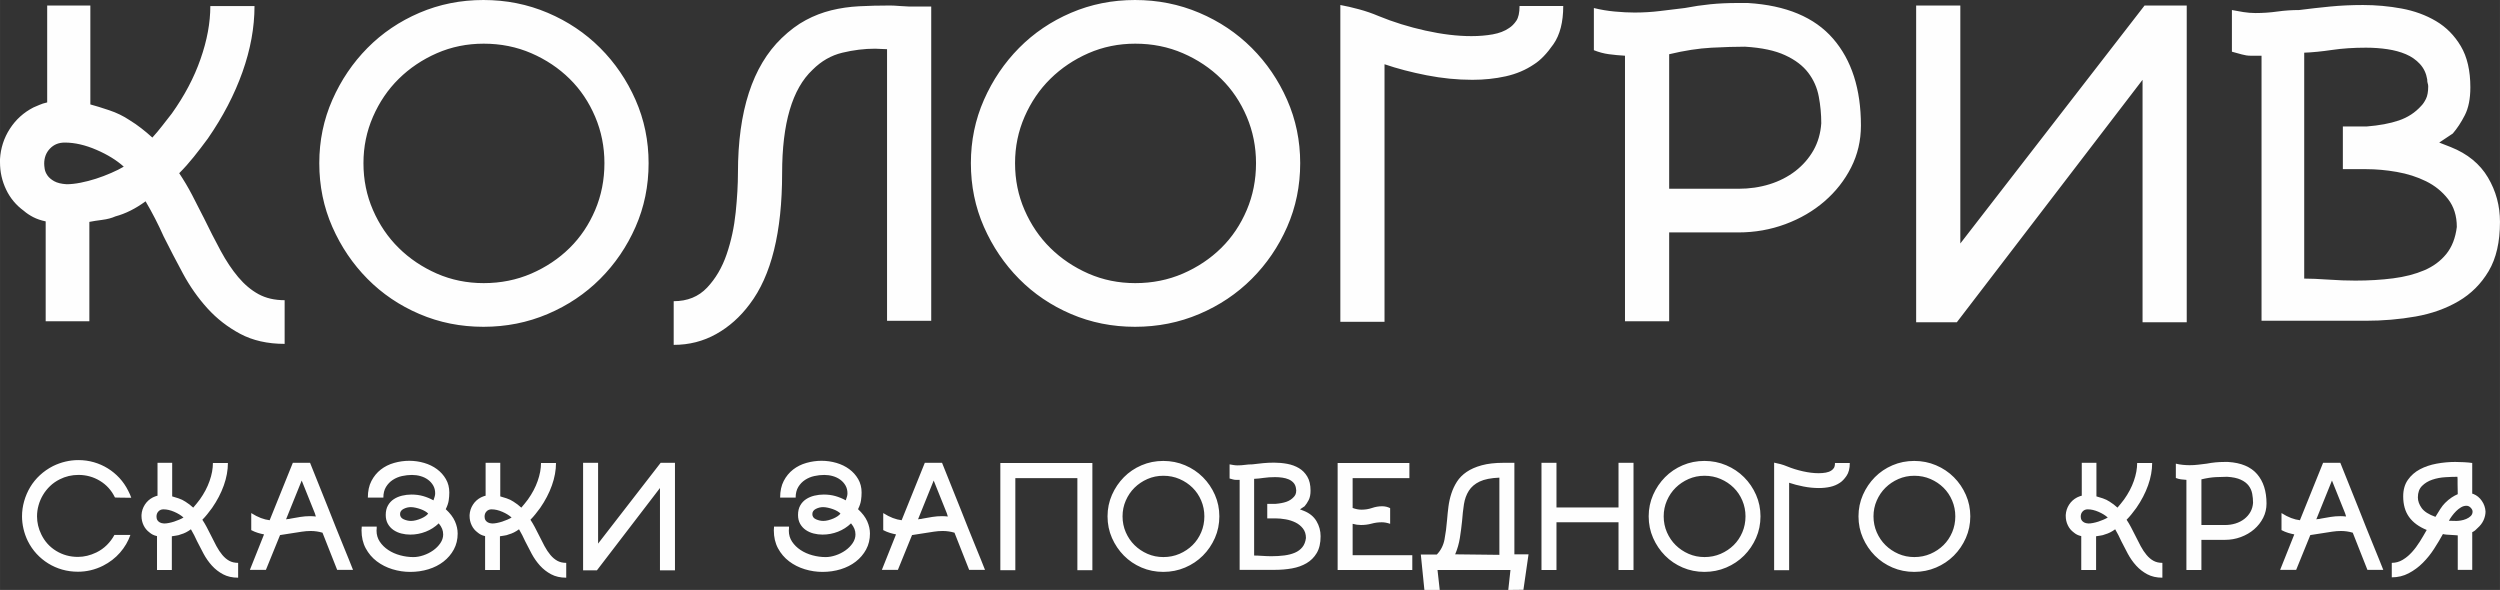 <?xml version="1.0" encoding="UTF-8"?> <svg xmlns="http://www.w3.org/2000/svg" xmlns:xlink="http://www.w3.org/1999/xlink" xmlns:xodm="http://www.corel.com/coreldraw/odm/2003" xml:space="preserve" width="42.164mm" height="9.95mm" version="1.1" style="shape-rendering:geometricPrecision; text-rendering:geometricPrecision; image-rendering:optimizeQuality; fill-rule:evenodd; clip-rule:evenodd" viewBox="0 0 4111.21 970.19"><rect x="0" y="0" width="4111.21" height="970.19" fill="#333333" stroke="none"/> <defs> <style type="text/css"> .fil0 {fill:#FEFEFE;fill-rule:nonzero} </style> </defs> <g id="Слой_x0020_1">  <g id="_2309145088832"> <path class="fil0" d="M334.34 356.63c9.91,20.37 19.4,38.94 28.48,55.72 9.08,16.79 18.71,31.24 28.9,43.34 10.18,12.11 21.32,21.47 33.43,28.07 12.1,6.6 26.41,9.91 42.92,9.91l0 71.82c-28.06,0 -52.42,-5.5 -73.06,-16.51 -20.64,-11.01 -38.66,-25.05 -54.08,-42.1 -15.41,-17.06 -28.75,-36.05 -40.04,-56.96 -11.28,-20.91 -21.88,-41.28 -31.79,-61.1 -4.4,-9.91 -9.08,-19.68 -14.03,-29.3 -4.95,-9.63 -10.18,-19.13 -15.69,-28.48 -8.25,6.05 -16.51,11.14 -24.77,15.27 -8.25,4.12 -16.51,7.29 -24.77,9.5 -6.05,2.75 -13.34,4.67 -21.87,5.77 -8.53,1.1 -15.55,2.2 -21.05,3.31l0 163.46 -71.82 0 0 -164.29c-7.85,-1.65 -14.59,-3.99 -20.51,-7.01 -5.78,-3.03 -11.01,-6.47 -15.41,-10.33 -12.8,-9.35 -22.57,-21.05 -29.17,-35.08 -6.74,-14.03 -10.04,-29.04 -10.04,-44.99l0 -4.95c1.1,-18.17 6.46,-34.82 16.23,-49.95 9.77,-15.13 22.7,-26.82 38.8,-35.08 2.76,-1.1 6.06,-2.48 9.63,-4.12 3.58,-1.66 7.99,-3.03 12.94,-4.13l0 -159.33 70.99 0 0 162.64c8.26,2.2 18.44,5.36 30.82,9.5 12.38,4.12 23.39,9.49 33.3,16.1 7.16,4.4 13.76,8.94 19.68,13.62 6.06,4.67 12.11,9.76 18.16,15.27 5.51,-6.06 10.87,-12.38 15.96,-18.98 5.24,-6.61 10.6,-13.48 16.1,-20.64 20.78,-29.17 36.6,-59.03 47.19,-89.58 10.74,-30.54 16.1,-59.58 16.1,-87.09l72.65 0c0,35.23 -6.6,71.41 -19.81,108.56 -13.21,37.15 -32.2,73.61 -56.96,109.38 -7.7,10.46 -15.41,20.51 -23.12,30.14 -7.7,9.62 -15.68,18.57 -23.94,26.82 7.7,11.56 14.72,23.39 21.05,35.5 6.33,12.11 12.52,24.21 18.57,36.32zm-224.68 -53.66c6.6,0 14.17,-0.83 22.7,-2.48 8.4,-1.65 16.93,-3.85 25.46,-6.6 8.52,-2.76 16.92,-5.92 25.04,-9.5 8.25,-3.58 15.13,-7.02 20.63,-10.32 -11.55,-10.46 -26.41,-19.68 -44.85,-27.66 -18.44,-7.98 -35.77,-11.96 -52.28,-11.96 -9.91,0 -17.89,3.3 -24.22,9.91 -6.33,6.6 -9.49,14.86 -9.49,24.77 0,2.19 0.27,5.09 0.82,8.67 0.56,3.57 2.07,7.15 4.54,10.73 2.48,3.58 6.19,6.75 11.14,9.5 4.95,2.75 11.69,4.4 20.51,4.95zm685.33 234.45c-37.42,0 -72.5,-7.01 -105.26,-21.05 -32.74,-14.03 -61.22,-33.3 -85.44,-57.78 -24.22,-24.49 -43.48,-52.97 -57.79,-85.44 -14.3,-32.48 -21.46,-67.42 -21.46,-104.85 0,-36.88 7.16,-71.55 21.46,-104.02 14.31,-32.47 33.57,-60.95 57.79,-85.44 24.22,-24.49 52.7,-43.76 85.44,-57.79 32.75,-14.03 67.83,-21.05 105.26,-21.05 37.42,0 72.65,7.02 105.67,21.05 33.02,14.03 61.78,33.3 86.27,57.79 24.49,24.49 43.9,52.97 58.2,85.44 14.31,32.47 21.47,67.14 21.47,104.02 0,37.42 -7.16,72.37 -21.47,104.85 -14.3,32.47 -33.71,60.95 -58.2,85.44 -24.49,24.48 -53.25,43.75 -86.27,57.78 -33.02,14.04 -68.24,21.05 -105.67,21.05zm0.41 -465.6c-27.52,0 -53.1,5.23 -77.05,15.69 -23.8,10.45 -44.72,24.49 -62.6,42.1 -17.89,17.61 -31.92,38.39 -42.39,62.32 -10.45,23.95 -15.68,49.4 -15.68,76.37 0,27.52 5.23,53.25 15.68,77.18 10.46,23.95 24.49,44.72 42.39,62.33 17.88,17.61 38.8,31.64 62.6,42.1 23.95,10.45 49.53,15.68 77.05,15.68 28.07,0 54.08,-5.23 78.3,-15.68 24.07,-10.46 45.13,-24.49 63.02,-42.1 17.88,-17.62 31.78,-38.39 41.97,-62.33 10.18,-23.94 15.27,-49.67 15.27,-77.18 0,-26.97 -5.09,-52.42 -15.27,-76.37 -10.19,-23.94 -24.08,-44.72 -41.97,-62.32 -17.89,-17.61 -38.94,-31.65 -63.02,-42.1 -24.22,-10.46 -50.22,-15.69 -78.3,-15.69zm735.98 -61.09l0 516.78 -72.65 0 0 -446.62c-3.31,0 -6.61,-0.14 -9.91,-0.41 -3.31,-0.27 -6.46,-0.41 -9.77,-0.41 -17.61,0 -35.5,2.2 -53.8,6.6 -18.43,4.41 -34.67,13.76 -48.98,28.07 -33.43,31.37 -50.09,88.06 -50.09,170.06 0,96.86 -17.75,168.69 -53.38,215.47 -15.54,20.91 -33.98,37.29 -55.17,49.12 -21.19,11.84 -44.44,17.75 -69.76,17.75l0 -71.82c22.57,0 40.86,-7.43 54.9,-22.29 14.03,-14.86 24.77,-33.15 32.2,-54.9 7.43,-21.74 12.38,-44.72 14.86,-68.94 2.48,-24.21 3.71,-45.95 3.71,-65.21 0,-101.27 23.94,-175.02 71.82,-221.25 13.2,-12.66 26.41,-22.56 39.9,-29.72 13.35,-7.16 27.38,-12.52 41.83,-16.1 14.59,-3.58 29.72,-5.78 45.68,-6.61 15.82,-0.82 32.88,-1.24 50.91,-1.24 3.85,0 9.35,0.28 16.23,0.83 7.02,0.56 11.83,0.83 14.72,0.83l36.74 0zm335.16 526.69c-37.42,0 -72.5,-7.01 -105.26,-21.05 -32.74,-14.03 -61.22,-33.3 -85.44,-57.78 -24.22,-24.49 -43.48,-52.97 -57.79,-85.44 -14.3,-32.48 -21.46,-67.42 -21.46,-104.85 0,-36.88 7.16,-71.55 21.46,-104.02 14.31,-32.47 33.57,-60.95 57.79,-85.44 24.22,-24.49 52.7,-43.76 85.44,-57.79 32.75,-14.03 67.83,-21.05 105.26,-21.05 37.42,0 72.65,7.02 105.67,21.05 33.02,14.03 61.78,33.3 86.27,57.79 24.49,24.49 43.9,52.97 58.2,85.44 14.31,32.47 21.47,67.14 21.47,104.02 0,37.42 -7.16,72.37 -21.47,104.85 -14.3,32.47 -33.71,60.95 -58.2,85.44 -24.49,24.48 -53.25,43.75 -86.27,57.78 -33.02,14.04 -68.24,21.05 -105.67,21.05zm0.41 -465.6c-27.52,0 -53.1,5.23 -77.05,15.69 -23.8,10.45 -44.72,24.49 -62.6,42.1 -17.89,17.61 -31.92,38.39 -42.39,62.32 -10.45,23.95 -15.68,49.4 -15.68,76.37 0,27.52 5.23,53.25 15.68,77.18 10.46,23.95 24.49,44.72 42.39,62.33 17.88,17.61 38.8,31.64 62.6,42.1 23.95,10.45 49.53,15.68 77.05,15.68 28.07,0 54.08,-5.23 78.3,-15.68 24.07,-10.46 45.13,-24.49 63.02,-42.1 17.88,-17.62 31.78,-38.39 41.97,-62.33 10.18,-23.94 15.27,-49.67 15.27,-77.18 0,-26.97 -5.09,-52.42 -15.27,-76.37 -10.19,-23.94 -24.08,-44.72 -41.97,-62.32 -17.89,-17.61 -38.94,-31.65 -63.02,-42.1 -24.22,-10.46 -50.22,-15.69 -78.3,-15.69zm703.78 -61.92c0,26.41 -5.36,47.33 -16.1,62.74 -10.73,15.41 -21.32,26.41 -31.78,33.02 -13.76,9.36 -29.31,15.96 -46.65,19.82 -17.34,3.85 -35.64,5.77 -54.9,5.77 -24.77,0 -49.81,-2.48 -75.13,-7.43 -25.31,-4.95 -48.43,-11.01 -69.35,-18.17l0 423.51 -72.65 0 0 -520.92c9.22,1.65 19.4,3.99 30.55,7.01 11.28,3.03 22.02,6.75 32.33,11.14 24.08,9.91 49.81,17.89 77.05,23.95 27.24,6.06 52.43,9.08 75.54,9.08 12.67,0 24.36,-0.97 35.09,-2.89 10.73,-1.93 19.68,-5.37 26.82,-10.33 4.41,-2.75 8.4,-6.74 11.97,-11.96 3.58,-5.23 5.36,-13.35 5.36,-24.36l71.82 0zm303.8 -4.95c62.74,3.85 109.39,23.39 139.94,58.61 30.54,35.23 45.82,82.83 45.82,142.82 0,24.77 -5.37,47.74 -16.1,68.94 -10.74,21.19 -25.32,39.76 -43.76,55.72 -18.44,15.95 -39.9,28.48 -64.39,37.56 -24.49,9.08 -50.21,13.62 -77.18,13.62l-113.92 0 0 146.12 -72.65 0 0 -436.71c-9.36,-0.55 -18.17,-1.37 -26.41,-2.48 -8.26,-1.1 -16.52,-3.31 -24.77,-6.6l0 -69.35c11.01,2.75 22.43,4.68 34.25,5.77 11.84,1.1 22.71,1.66 32.62,1.66 14.3,0 28.2,-0.83 41.68,-2.48 13.48,-1.66 27.11,-3.31 40.86,-4.95 14.31,-2.75 28.34,-4.82 42.1,-6.19 13.77,-1.37 28.63,-2.07 44.58,-2.07l17.34 0zm120.54 197.72c0,-14.86 -1.37,-29.45 -4.13,-44.03 -2.75,-14.58 -8.52,-27.52 -17.34,-39.07 -8.8,-11.56 -21.46,-21.19 -37.97,-28.76 -16.52,-7.7 -38.52,-12.38 -66.05,-14.03 -15.41,0 -33.71,0.56 -54.9,1.65 -21.19,1.1 -44.44,4.68 -69.75,10.74l0 221.25 113.92 0c18.16,0 35.22,-2.48 51.18,-7.43 15.96,-4.95 30.13,-12.25 42.51,-21.74 12.38,-9.62 22.29,-21.05 29.72,-34.12 7.43,-13.21 11.7,-28.07 12.8,-44.44zm601 -193.6l0 520.92 -72.65 0 0 -398.74 -305.45 398.74 -66.87 0 0 -520.92 72.65 0 0 391.32 302.98 -391.32 69.35 0zm434.24 232.81c27.52,11 47.88,27.65 61.09,49.94 13.21,22.29 19.81,46.65 19.81,73.06 0,33.02 -6.19,59.98 -18.57,80.9 -12.38,20.91 -28.89,37.43 -49.53,49.53 -20.64,12.11 -44.17,20.51 -70.58,25.19 -26.41,4.67 -53.93,7.01 -82.56,7.01l-170.89 0 0 -435.88 -18.16 0c-4.41,0 -9.09,-0.68 -14.04,-2.07 -4.95,-1.37 -10.45,-2.89 -16.51,-4.53l0 -68.53c5.5,1.1 11.69,2.2 18.57,3.31 6.88,1.1 13.62,1.65 20.22,1.65 12.11,0 24.08,-0.82 35.91,-2.48 11.84,-1.65 23.81,-2.48 35.91,-2.48 17.06,-2.19 34.13,-4.12 51.19,-5.77 17.06,-1.66 34.95,-2.48 53.66,-2.48 21.46,0 42.66,1.92 63.56,5.77 20.91,3.86 39.77,10.74 56.55,20.64 16.79,9.91 30.41,23.66 40.86,41.27 10.46,17.62 15.69,40.18 15.69,67.7 0,18.71 -3.03,33.99 -9.09,45.82 -6.05,11.84 -12.66,21.88 -19.81,30.14l-22.29 14.86 18.99 7.43zm9.91 131.26c0,-18.17 -4.82,-33.43 -14.45,-45.82 -9.63,-12.38 -21.73,-22.15 -36.32,-29.31 -14.59,-7.16 -30.55,-12.25 -47.88,-15.27 -17.34,-3.03 -33.98,-4.54 -49.94,-4.54l-38.81 0 0 -70.17 38.81 0c20.91,-1.65 38.66,-4.95 53.25,-9.91 14.59,-4.95 26.82,-12.93 36.73,-23.94 2.76,-2.75 5.37,-6.6 7.85,-11.55 2.48,-4.95 3.71,-11.84 3.71,-20.64 0,-1.65 -0.27,-3.31 -0.83,-4.95 -0.55,-1.65 -0.83,-3.85 -0.83,-6.6 -1.65,-9.91 -5.64,-18.3 -11.96,-25.19 -6.33,-6.87 -14.04,-12.25 -23.12,-16.1 -9.08,-3.85 -19.26,-6.6 -30.55,-8.26 -11.28,-1.65 -22.97,-2.48 -35.08,-2.48 -20.36,0 -38.93,1.24 -55.72,3.71 -16.78,2.48 -32.06,4 -45.82,4.54l0 371.49c4.95,0 10.87,0.14 17.75,0.42 6.88,0.27 14.18,0.68 21.88,1.24 7.7,0.55 15.42,0.96 23.12,1.24 7.7,0.27 14.86,0.41 21.46,0.41 22.02,0 42.66,-1.24 61.92,-3.71 19.27,-2.48 36.32,-6.88 51.18,-13.21 14.86,-6.33 26.97,-15.27 36.33,-26.82 9.35,-11.56 15.13,-26.42 17.34,-44.58z"></path> <g> <path class="fil0" d="M214.45 879.66c-3.73,10.66 -9.44,20.37 -17.1,29.15 -7.65,8.79 -17,15.97 -28.02,21.58 -13.09,6.54 -26.81,9.81 -41.21,9.81 -8.97,0 -17.56,-1.16 -25.79,-3.5 -8.22,-2.33 -15.88,-5.69 -22.98,-10.09 -7.1,-4.39 -13.49,-9.66 -19.2,-15.83 -5.69,-6.16 -10.51,-13.17 -14.43,-21.02 -3.18,-6.54 -5.56,-13.26 -7.15,-20.18 -1.59,-6.91 -2.39,-13.73 -2.39,-20.46 0,-8.4 1.17,-16.72 3.51,-24.94 2.33,-8.23 5.65,-15.93 9.95,-23.13 4.3,-7.2 9.62,-13.73 15.98,-19.62 6.35,-5.89 13.54,-10.88 21.58,-15 13.46,-6.54 27.38,-9.81 41.76,-9.81 8.79,0 17.24,1.17 25.37,3.5 8.12,2.34 15.74,5.7 22.85,10.09 7.1,4.39 13.49,9.67 19.2,15.83 5.69,6.17 10.51,13.17 14.43,21.02 2.06,3.93 3.73,7.75 5.05,11.5 -6.73,0 -11.87,-0.05 -15.42,-0.15 -3.56,-0.09 -6.17,-0.14 -7.85,-0.14 -1.69,0 -2.71,-0.05 -3.09,-0.14 -0.37,-0.1 -0.56,-0.15 -0.56,-0.15 -5.61,-11.58 -13.78,-20.64 -24.52,-27.18 -10.75,-6.54 -22.56,-9.81 -35.46,-9.81 -11.02,0 -21.3,2.43 -30.83,7.28 -5.98,2.99 -11.25,6.68 -15.83,11.08 -4.57,4.39 -8.45,9.24 -11.63,14.57 -3.18,5.33 -5.61,10.98 -7.28,16.97 -1.69,5.98 -2.53,12.05 -2.53,18.21 0,10.28 2.34,20.18 7.01,29.71 5.61,11.58 13.78,20.65 24.52,27.18 10.75,6.54 22.66,9.82 35.74,9.82 10.09,0 20.18,-2.44 30.28,-7.29 6.53,-3.18 12.32,-7.28 17.38,-12.33 5.04,-5.04 9.16,-10.55 12.33,-16.54l26.35 0zm131.74 -0.56c3.35,6.91 6.58,13.22 9.66,18.92 3.08,5.7 6.36,10.61 9.81,14.71 3.46,4.11 7.24,7.29 11.36,9.54 4.1,2.24 8.96,3.36 14.57,3.36l0 24.39c-9.53,0 -17.79,-1.87 -24.81,-5.61 -7,-3.74 -13.12,-8.5 -18.36,-14.29 -5.23,-5.79 -9.76,-12.25 -13.59,-19.34 -3.83,-7.1 -7.42,-14.01 -10.78,-20.74 -1.5,-3.36 -3.09,-6.68 -4.77,-9.96 -1.69,-3.27 -3.46,-6.49 -5.32,-9.66 -2.81,2.06 -5.61,3.78 -8.41,5.19 -2.8,1.39 -5.61,2.47 -8.4,3.22 -2.06,0.94 -4.53,1.59 -7.43,1.96 -2.9,0.38 -5.27,0.75 -7.15,1.12l0 55.5 -24.39 0 0 -55.77c-2.66,-0.57 -4.95,-1.36 -6.96,-2.39 -1.96,-1.02 -3.73,-2.19 -5.23,-3.5 -4.35,-3.18 -7.66,-7.15 -9.91,-11.92 -2.29,-4.77 -3.41,-9.86 -3.41,-15.27l0 -1.69c0.38,-6.16 2.2,-11.82 5.52,-16.96 3.32,-5.14 7.7,-9.11 13.17,-11.92 0.94,-0.37 2.06,-0.84 3.27,-1.4 1.22,-0.56 2.71,-1.02 4.4,-1.39l0 -54.1 24.1 0 0 55.22c2.8,0.74 6.26,1.82 10.46,3.22 4.2,1.4 7.94,3.23 11.3,5.47 2.43,1.49 4.67,3.03 6.68,4.62 2.06,1.59 4.11,3.32 6.17,5.19 1.86,-2.06 3.69,-4.2 5.42,-6.45 1.77,-2.24 3.59,-4.58 5.46,-7.01 7.06,-9.91 12.42,-20.04 16.02,-30.41 3.65,-10.36 5.47,-20.22 5.47,-29.56l24.67 0c0,11.95 -2.24,24.24 -6.73,36.86 -4.49,12.61 -10.93,24.99 -19.34,37.13 -2.61,3.56 -5.23,6.96 -7.85,10.24 -2.61,3.27 -5.32,6.3 -8.12,9.11 2.61,3.92 4.99,7.94 7.15,12.05 2.15,4.11 4.25,8.22 6.31,12.33zm-76.29 -18.22c2.24,0 4.81,-0.27 7.7,-0.84 2.86,-0.56 5.75,-1.31 8.65,-2.24 2.9,-0.94 5.74,-2.01 8.5,-3.22 2.8,-1.22 5.14,-2.39 7,-3.51 -3.92,-3.55 -8.97,-6.68 -15.23,-9.39 -6.26,-2.71 -12.14,-4.07 -17.75,-4.07 -3.36,0 -6.07,1.12 -8.22,3.36 -2.15,2.24 -3.23,5.05 -3.23,8.41 0,0.74 0.1,1.73 0.28,2.94 0.19,1.21 0.7,2.43 1.54,3.64 0.84,1.22 2.1,2.29 3.78,3.23 1.68,0.94 3.97,1.49 6.96,1.68zm239.97 -99.78c10.83,27.28 21.02,52.69 30.55,76.24 3.92,10.09 7.95,20.22 12.05,30.41 4.11,10.18 7.99,19.75 11.63,28.72 3.65,8.97 6.91,17 9.81,24.1 2.9,7.1 5.09,12.62 6.59,16.54l-26.07 0c-3.92,-10.09 -7.89,-20.13 -11.91,-30.13 -4.02,-9.99 -8.08,-20.32 -12.2,-30.97 -6.35,-1.87 -12.8,-2.81 -19.34,-2.81 -4.87,0 -9.67,0.37 -14.44,1.12 -4.76,0.75 -9.57,1.49 -14.43,2.24l-21.59 3.36 -23.25 57.18 -26.36 0 23.26 -58.3c-3.17,-0.56 -6.58,-1.4 -10.23,-2.53 -3.65,-1.12 -7.24,-2.61 -10.79,-4.49l0 -28.02c5.61,3.55 10.89,6.26 15.83,8.12 4.95,1.87 9.77,3.09 14.44,3.65l38.11 -94.45 28.32 0zm-32.52 91.89c0.38,0 0.6,-0.05 0.7,-0.15 0.1,-0.09 0.33,-0.14 0.7,-0.14 4.86,-0.94 9.91,-1.82 15.13,-2.61 5.24,-0.85 10.56,-1.27 15.98,-1.27 1.49,0 3.08,0.05 4.76,0.15 1.69,0.09 3.28,0.23 4.77,0.42l-1.68 -5.37 -21.59 -53.77 -25.78 63.87c1.12,-0.38 2.28,-0.57 3.5,-0.57 1.21,0 2.38,-0.19 3.5,-0.56zm255.62 -15.65c7.11,6.53 12.15,13.17 15.14,19.9 2.98,6.73 4.49,13.45 4.49,20.17 0,9.72 -2.11,18.46 -6.31,26.21 -4.2,7.75 -9.86,14.39 -16.96,19.9 -7.1,5.51 -15.37,9.72 -24.81,12.62 -9.44,2.9 -19.39,4.34 -29.86,4.34 -9.9,0 -19.67,-1.44 -29.29,-4.39 -9.62,-2.94 -18.21,-7.29 -25.78,-13.04 -7.57,-5.74 -13.64,-12.89 -18.22,-21.39 -4.57,-8.5 -6.86,-18.36 -6.86,-29.57 0,-0.94 0.05,-1.73 0.14,-2.38 0.1,-0.65 0.15,-1.45 0.15,-2.38l0 -1.4 24.66 0 0 2.8c-0.19,0.94 -0.27,2.24 -0.27,3.93 0,6.73 1.77,12.75 5.32,18.08 3.55,5.32 8.17,9.9 13.96,13.73 5.79,3.83 12.29,6.73 19.58,8.69 7.23,1.97 14.53,2.94 21.81,2.94 5.19,0 10.7,-0.98 16.49,-2.94 5.75,-1.91 11.08,-4.62 15.93,-8.03 4.86,-3.45 8.79,-7.42 11.87,-11.95 3.08,-4.58 4.62,-9.34 4.62,-14.34 0,-3.18 -0.56,-6.21 -1.68,-9.11 -1.12,-2.9 -2.99,-5.94 -5.61,-9.11 -6.17,5.98 -13.32,10.55 -21.44,13.73 -8.13,3.18 -16.59,4.77 -25.37,4.77 -5.04,0 -9.95,-0.6 -14.71,-1.82 -4.77,-1.22 -9.06,-3.13 -12.89,-5.74 -3.83,-2.62 -6.91,-5.99 -9.25,-10.09 -2.33,-4.11 -3.5,-8.97 -3.5,-14.58 0,-6.16 1.21,-11.4 3.65,-15.7 2.43,-4.3 5.65,-7.75 9.66,-10.36 4.02,-2.62 8.55,-4.53 13.59,-5.75 5.05,-1.21 10.19,-1.81 15.42,-1.81 6.92,0 13.32,0.84 19.21,2.52 5.88,1.69 11.53,4.02 16.96,7.01 0.74,-2.24 1.39,-4.25 1.96,-6.03 0.56,-1.77 0.84,-3.6 0.84,-5.47 0,-4.86 -1.07,-9.16 -3.22,-12.89 -2.15,-3.73 -5,-6.91 -8.55,-9.53 -3.55,-2.62 -7.62,-4.58 -12.2,-5.89 -4.57,-1.31 -9.29,-1.96 -14.15,-1.96 -5.42,0 -10.89,0.6 -16.4,1.82 -5.51,1.21 -10.56,3.32 -15.13,6.3 -4.58,2.99 -8.32,6.87 -11.21,11.63 -2.9,4.77 -4.35,10.61 -4.35,17.52l-25.5 0c0,-10.65 1.96,-19.76 5.88,-27.33 3.93,-7.57 9.07,-13.83 15.42,-18.78 6.36,-4.95 13.64,-8.59 21.86,-10.93 8.23,-2.33 16.54,-3.5 24.95,-3.5 8.4,0 16.59,1.17 24.52,3.5 7.95,2.34 14.95,5.74 21.02,10.23 6.07,4.49 10.98,9.96 14.71,16.4 3.73,6.45 5.61,13.78 5.61,22.01 0,4.29 -0.32,8.64 -0.98,13.03 -0.65,4.4 -2.28,9.2 -4.9,14.44zm-28.86 7.28c-1.12,-1.31 -2.81,-2.61 -5.05,-3.92 -2.24,-1.32 -4.67,-2.44 -7.28,-3.36 -2.62,-0.94 -5.37,-1.74 -8.27,-2.39 -2.9,-0.65 -5.56,-0.98 -7.99,-0.98 -4.11,0 -8.08,0.98 -11.92,2.94 -3.83,1.96 -5.74,4.81 -5.74,8.54 0,3.93 2.01,6.78 6.03,8.55 4.02,1.77 7.99,2.66 11.91,2.66 2.62,0 5.37,-0.37 8.27,-1.12 2.9,-0.74 5.66,-1.68 8.27,-2.8 2.62,-1.12 4.95,-2.39 7.01,-3.78 2.06,-1.4 3.65,-2.86 4.77,-4.35zm181.63 34.48c3.35,6.91 6.58,13.22 9.66,18.92 3.08,5.7 6.36,10.61 9.81,14.71 3.46,4.11 7.24,7.29 11.36,9.54 4.1,2.24 8.96,3.36 14.57,3.36l0 24.39c-9.53,0 -17.79,-1.87 -24.81,-5.61 -7,-3.74 -13.12,-8.5 -18.36,-14.29 -5.23,-5.79 -9.76,-12.25 -13.59,-19.34 -3.83,-7.1 -7.42,-14.01 -10.78,-20.74 -1.5,-3.36 -3.09,-6.68 -4.77,-9.96 -1.69,-3.27 -3.46,-6.49 -5.32,-9.66 -2.81,2.06 -5.61,3.78 -8.41,5.19 -2.8,1.39 -5.61,2.47 -8.4,3.22 -2.06,0.94 -4.53,1.59 -7.43,1.96 -2.9,0.38 -5.27,0.75 -7.15,1.12l0 55.5 -24.39 0 0 -55.77c-2.66,-0.57 -4.95,-1.36 -6.96,-2.39 -1.96,-1.02 -3.73,-2.19 -5.23,-3.5 -4.35,-3.18 -7.66,-7.15 -9.91,-11.92 -2.29,-4.77 -3.41,-9.86 -3.41,-15.27l0 -1.69c0.38,-6.16 2.2,-11.82 5.52,-16.96 3.32,-5.14 7.7,-9.11 13.17,-11.92 0.94,-0.37 2.06,-0.84 3.27,-1.4 1.22,-0.56 2.71,-1.02 4.4,-1.39l0 -54.1 24.1 0 0 55.22c2.8,0.74 6.26,1.82 10.46,3.22 4.2,1.4 7.94,3.23 11.3,5.47 2.43,1.49 4.67,3.03 6.68,4.62 2.06,1.59 4.11,3.32 6.17,5.19 1.86,-2.06 3.69,-4.2 5.42,-6.45 1.77,-2.24 3.59,-4.58 5.46,-7.01 7.06,-9.91 12.42,-20.04 16.02,-30.41 3.65,-10.36 5.47,-20.22 5.47,-29.56l24.67 0c0,11.95 -2.24,24.24 -6.73,36.86 -4.49,12.61 -10.93,24.99 -19.34,37.13 -2.61,3.56 -5.23,6.96 -7.85,10.24 -2.61,3.27 -5.32,6.3 -8.12,9.11 2.61,3.92 4.99,7.94 7.15,12.05 2.15,4.11 4.25,8.22 6.31,12.33zm-76.29 -18.22c2.24,0 4.81,-0.27 7.7,-0.84 2.86,-0.56 5.75,-1.31 8.65,-2.24 2.9,-0.94 5.74,-2.01 8.5,-3.22 2.8,-1.22 5.14,-2.39 7,-3.51 -3.92,-3.55 -8.97,-6.68 -15.23,-9.39 -6.26,-2.71 -12.14,-4.07 -17.75,-4.07 -3.36,0 -6.07,1.12 -8.22,3.36 -2.15,2.24 -3.23,5.05 -3.23,8.41 0,0.74 0.1,1.73 0.28,2.94 0.19,1.21 0.7,2.43 1.54,3.64 0.84,1.22 2.1,2.29 3.78,3.23 1.68,0.94 3.97,1.49 6.96,1.68zm300.51 -99.78l0 176.85 -24.67 0 0 -135.38 -103.71 135.38 -22.7 0 0 -176.85 24.66 0 0 132.85 102.87 -132.85 23.55 0zm301.03 76.24c7.11,6.53 12.15,13.17 15.14,19.9 2.98,6.73 4.49,13.45 4.49,20.17 0,9.72 -2.11,18.46 -6.31,26.21 -4.2,7.75 -9.86,14.39 -16.96,19.9 -7.1,5.51 -15.37,9.72 -24.81,12.62 -9.44,2.9 -19.39,4.34 -29.86,4.34 -9.9,0 -19.67,-1.44 -29.29,-4.39 -9.62,-2.94 -18.21,-7.29 -25.78,-13.04 -7.57,-5.74 -13.64,-12.89 -18.22,-21.39 -4.57,-8.5 -6.86,-18.36 -6.86,-29.57 0,-0.94 0.05,-1.73 0.14,-2.38 0.1,-0.65 0.15,-1.45 0.15,-2.38l0 -1.4 24.66 0 0 2.8c-0.19,0.94 -0.27,2.24 -0.27,3.93 0,6.73 1.77,12.75 5.32,18.08 3.55,5.32 8.17,9.9 13.96,13.73 5.79,3.83 12.29,6.73 19.58,8.69 7.23,1.97 14.53,2.94 21.81,2.94 5.19,0 10.7,-0.98 16.49,-2.94 5.75,-1.91 11.08,-4.62 15.93,-8.03 4.86,-3.45 8.79,-7.42 11.87,-11.95 3.08,-4.58 4.62,-9.34 4.62,-14.34 0,-3.18 -0.56,-6.21 -1.68,-9.11 -1.12,-2.9 -2.99,-5.94 -5.61,-9.11 -6.17,5.98 -13.32,10.55 -21.44,13.73 -8.13,3.18 -16.59,4.77 -25.37,4.77 -5.04,0 -9.95,-0.6 -14.71,-1.82 -4.77,-1.22 -9.06,-3.13 -12.89,-5.74 -3.83,-2.62 -6.91,-5.99 -9.25,-10.09 -2.33,-4.11 -3.5,-8.97 -3.5,-14.58 0,-6.16 1.21,-11.4 3.65,-15.7 2.43,-4.3 5.65,-7.75 9.66,-10.36 4.02,-2.62 8.55,-4.53 13.59,-5.75 5.05,-1.21 10.19,-1.81 15.42,-1.81 6.92,0 13.32,0.84 19.21,2.52 5.88,1.69 11.53,4.02 16.96,7.01 0.74,-2.24 1.39,-4.25 1.96,-6.03 0.56,-1.77 0.84,-3.6 0.84,-5.47 0,-4.86 -1.07,-9.16 -3.22,-12.89 -2.15,-3.73 -5,-6.91 -8.55,-9.53 -3.55,-2.62 -7.62,-4.58 -12.2,-5.89 -4.57,-1.31 -9.29,-1.96 -14.15,-1.96 -5.42,0 -10.89,0.6 -16.4,1.82 -5.51,1.21 -10.56,3.32 -15.13,6.3 -4.58,2.99 -8.32,6.87 -11.21,11.63 -2.9,4.77 -4.35,10.61 -4.35,17.52l-25.5 0c0,-10.65 1.96,-19.76 5.88,-27.33 3.93,-7.57 9.07,-13.83 15.42,-18.78 6.36,-4.95 13.64,-8.59 21.86,-10.93 8.23,-2.33 16.54,-3.5 24.95,-3.5 8.4,0 16.59,1.17 24.52,3.5 7.95,2.34 14.95,5.74 21.02,10.23 6.07,4.49 10.98,9.96 14.71,16.4 3.73,6.45 5.61,13.78 5.61,22.01 0,4.29 -0.32,8.64 -0.98,13.03 -0.65,4.4 -2.28,9.2 -4.9,14.44zm-28.86 7.28c-1.12,-1.31 -2.81,-2.61 -5.05,-3.92 -2.24,-1.32 -4.67,-2.44 -7.28,-3.36 -2.62,-0.94 -5.37,-1.74 -8.27,-2.39 -2.9,-0.65 -5.56,-0.98 -7.99,-0.98 -4.11,0 -8.08,0.98 -11.92,2.94 -3.83,1.96 -5.74,4.81 -5.74,8.54 0,3.93 2.01,6.78 6.03,8.55 4.02,1.77 7.99,2.66 11.91,2.66 2.62,0 5.37,-0.37 8.27,-1.12 2.9,-0.74 5.66,-1.68 8.27,-2.8 2.62,-1.12 4.95,-2.39 7.01,-3.78 2.06,-1.4 3.65,-2.86 4.77,-4.35zm167.05 -83.52c10.83,27.28 21.02,52.69 30.55,76.24 3.92,10.09 7.95,20.22 12.05,30.41 4.11,10.18 7.99,19.75 11.63,28.72 3.65,8.97 6.91,17 9.81,24.1 2.9,7.1 5.09,12.62 6.59,16.54l-26.07 0c-3.92,-10.09 -7.89,-20.13 -11.91,-30.13 -4.02,-9.99 -8.08,-20.32 -12.2,-30.97 -6.35,-1.87 -12.8,-2.81 -19.34,-2.81 -4.87,0 -9.67,0.37 -14.44,1.12 -4.76,0.75 -9.57,1.49 -14.43,2.24l-21.59 3.36 -23.25 57.18 -26.36 0 23.26 -58.3c-3.17,-0.56 -6.58,-1.4 -10.23,-2.53 -3.65,-1.12 -7.24,-2.61 -10.79,-4.49l0 -28.02c5.61,3.55 10.89,6.26 15.83,8.12 4.95,1.87 9.77,3.09 14.44,3.65l38.11 -94.45 28.32 0zm-32.52 91.89c0.38,0 0.6,-0.05 0.7,-0.15 0.1,-0.09 0.33,-0.14 0.7,-0.14 4.86,-0.94 9.91,-1.82 15.13,-2.61 5.24,-0.85 10.56,-1.27 15.98,-1.27 1.49,0 3.08,0.05 4.76,0.15 1.69,0.09 3.28,0.23 4.77,0.42l-1.68 -5.37 -21.59 -53.77 -25.78 63.87c1.12,-0.38 2.28,-0.57 3.5,-0.57 1.21,0 2.38,-0.19 3.5,-0.56zm279.73 -91.61l0 176.3 -24.67 0 0 -151.36 -102.03 0 0 151.36 -24.66 0 0 -176.3 151.36 0zm116.6 179.1c-12.7,0 -24.62,-2.38 -35.74,-7.15 -11.12,-4.76 -20.79,-11.3 -29.01,-19.62 -8.22,-8.32 -14.76,-17.99 -19.62,-29.01 -4.86,-11.03 -7.29,-22.89 -7.29,-35.6 0,-12.52 2.44,-24.29 7.29,-35.32 4.86,-11.03 11.4,-20.69 19.62,-29.01 8.22,-8.32 17.89,-14.86 29.01,-19.62 11.12,-4.77 23.03,-7.15 35.74,-7.15 12.7,0 24.67,2.38 35.88,7.15 11.21,4.76 20.97,11.3 29.29,19.62 8.32,8.32 14.9,17.98 19.75,29.01 4.87,11.03 7.29,22.8 7.29,35.32 0,12.7 -2.43,24.57 -7.29,35.6 -4.86,11.02 -11.44,20.69 -19.75,29.01 -8.32,8.32 -18.08,14.86 -29.29,19.62 -11.21,4.77 -23.18,7.15 -35.88,7.15zm0.15 -158.08c-9.35,0 -18.04,1.78 -26.16,5.33 -8.08,3.55 -15.18,8.31 -21.26,14.29 -6.07,5.98 -10.84,13.03 -14.39,21.16 -3.55,8.13 -5.32,16.77 -5.32,25.93 0,9.34 1.77,18.08 5.32,26.21 3.55,8.12 8.32,15.18 14.39,21.16 6.07,5.98 13.17,10.75 21.26,14.29 8.12,3.55 16.81,5.32 26.16,5.32 9.53,0 18.36,-1.77 26.58,-5.32 8.17,-3.55 15.32,-8.32 21.39,-14.29 6.07,-5.98 10.79,-13.04 14.25,-21.16 3.46,-8.13 5.19,-16.87 5.19,-26.21 0,-9.16 -1.73,-17.79 -5.19,-25.93 -3.45,-8.13 -8.17,-15.18 -14.25,-21.16 -6.07,-5.99 -13.22,-10.75 -21.39,-14.29 -8.22,-3.55 -17.05,-5.33 -26.58,-5.33zm231.1 57.74c9.34,3.73 16.25,9.39 20.74,16.96 4.49,7.57 6.73,15.83 6.73,24.81 0,11.21 -2.11,20.37 -6.31,27.47 -4.2,7.11 -9.81,12.71 -16.82,16.82 -7,4.11 -15,6.96 -23.97,8.55 -8.96,1.59 -18.31,2.38 -28.02,2.38l-58.02 0 0 -147.99 -6.16 0c-1.49,0 -3.08,-0.23 -4.77,-0.69 -1.68,-0.47 -3.55,-0.98 -5.61,-1.55l0 -23.26c1.87,0.38 3.98,0.75 6.31,1.12 2.34,0.38 4.62,0.57 6.86,0.57 4.11,0 8.18,-0.28 12.2,-0.84 4.02,-0.57 8.08,-0.85 12.19,-0.85 5.79,-0.74 11.59,-1.39 17.39,-1.96 5.79,-0.56 11.87,-0.84 18.21,-0.84 7.28,0 14.48,0.65 21.59,1.96 7.1,1.31 13.49,3.65 19.2,7.01 5.69,3.36 10.32,8.03 13.87,14.01 3.55,5.98 5.32,13.64 5.32,22.98 0,6.36 -1.03,11.54 -3.08,15.56 -2.06,4.02 -4.3,7.43 -6.73,10.23l-7.58 5.04 6.45 2.53zm3.36 44.57c0,-6.17 -1.64,-11.35 -4.9,-15.56 -3.28,-4.2 -7.38,-7.52 -12.33,-9.95 -4.95,-2.43 -10.37,-4.16 -16.26,-5.19 -5.88,-1.02 -11.53,-1.54 -16.96,-1.54l-13.17 0 0 -23.82 13.17 0c7.11,-0.57 13.13,-1.69 18.08,-3.36 4.95,-1.69 9.12,-4.4 12.48,-8.13 0.93,-0.94 1.81,-2.24 2.66,-3.92 0.84,-1.69 1.26,-4.03 1.26,-7.01 0,-0.57 -0.1,-1.12 -0.28,-1.69 -0.19,-0.56 -0.27,-1.31 -0.27,-2.24 -0.57,-3.36 -1.92,-6.21 -4.07,-8.54 -2.15,-2.34 -4.77,-4.16 -7.85,-5.47 -3.08,-1.31 -6.54,-2.24 -10.37,-2.8 -3.83,-0.57 -7.8,-0.85 -11.91,-0.85 -6.92,0 -13.22,0.43 -18.93,1.27 -5.69,0.84 -10.88,1.36 -15.55,1.54l0 126.13c1.68,0 3.69,0.04 6.03,0.14 2.33,0.1 4.81,0.23 7.43,0.42 2.61,0.19 5.23,0.33 7.84,0.42 2.62,0.1 5.05,0.15 7.29,0.15 7.47,0 14.48,-0.43 21.02,-1.27 6.54,-0.84 12.33,-2.33 17.38,-4.49 5.05,-2.15 9.16,-5.19 12.33,-9.11 3.18,-3.92 5.14,-8.97 5.89,-15.13zm174.9 52.69l-122.77 0 0 -176.02 118 0 0 24.94 -93.34 0 0 49.04c5.05,1.87 9.91,2.81 14.58,2.81 6.17,0 11.96,-0.94 17.38,-2.81 5.42,-1.86 10.94,-2.8 16.54,-2.8 4.68,0 9.07,1.02 13.18,3.08l0 25.79c-4.87,-1.69 -9.44,-2.53 -13.74,-2.53 -5.79,0 -11.4,0.75 -16.82,2.24 -5.42,1.49 -11.21,2.24 -17.38,2.24 -4.49,0 -9.06,-0.65 -13.74,-1.96l0 51.57 98.11 0 0 24.39zm157.84 32.79l3.6 -32.79 -119.96 0 3.65 32.79 -25.22 0 -5.89 -58.3 26.35 0c6.54,-6.73 10.75,-15 12.62,-24.81 1.86,-9.81 3.27,-20.51 4.2,-32.09 0.56,-7.11 1.31,-14.34 2.24,-21.72 0.94,-7.38 2.52,-14.53 4.76,-21.44 2.24,-6.91 5.28,-13.46 9.2,-19.62 3.93,-6.17 9.25,-11.54 15.93,-16.12 6.73,-4.58 15,-8.23 24.9,-10.93 9.86,-2.71 21.91,-4.07 36.06,-4.07l17.61 0 0 150.51 23.26 0 -8.4 58.31 -24.9 0.27zm-14.62 -57.73l0 -126.97c-13.87,0.56 -24.72,2.71 -32.52,6.45 -7.8,3.73 -13.73,8.82 -17.75,15.18 -4.02,6.35 -6.73,13.78 -8.03,22.19 -1.31,8.45 -2.34,17.7 -3.09,27.79 -0.93,9.02 -2.1,18.17 -3.59,27.56 -1.5,9.34 -4.07,18.36 -7.76,26.95l72.74 0.85zm220.58 -151.36l0 176.3 -24.67 0 0 -78.48 -102.03 0 0 78.48 -24.66 0 0 -176.3 24.66 0 0 73.43 102.03 0 0 -73.43 24.67 0zm116.6 179.38c-12.7,0 -24.62,-2.38 -35.74,-7.15 -11.12,-4.76 -20.79,-11.3 -29.01,-19.62 -8.22,-8.32 -14.76,-17.99 -19.62,-29.01 -4.86,-11.03 -7.29,-22.89 -7.29,-35.6 0,-12.52 2.44,-24.29 7.29,-35.32 4.86,-11.03 11.4,-20.69 19.62,-29.01 8.22,-8.32 17.89,-14.86 29.01,-19.62 11.12,-4.77 23.03,-7.15 35.74,-7.15 12.7,0 24.67,2.38 35.88,7.15 11.21,4.76 20.97,11.3 29.29,19.62 8.32,8.32 14.9,17.98 19.75,29.01 4.87,11.03 7.29,22.8 7.29,35.32 0,12.7 -2.43,24.57 -7.29,35.6 -4.86,11.02 -11.44,20.69 -19.75,29.01 -8.32,8.32 -18.08,14.86 -29.29,19.62 -11.21,4.77 -23.18,7.15 -35.88,7.15zm0.15 -158.08c-9.35,0 -18.04,1.78 -26.16,5.33 -8.08,3.55 -15.18,8.31 -21.26,14.29 -6.07,5.98 -10.84,13.03 -14.39,21.16 -3.55,8.13 -5.32,16.77 -5.32,25.93 0,9.34 1.77,18.08 5.32,26.21 3.55,8.12 8.32,15.18 14.39,21.16 6.07,5.98 13.17,10.75 21.26,14.29 8.12,3.55 16.81,5.32 26.16,5.32 9.53,0 18.36,-1.77 26.58,-5.32 8.17,-3.55 15.32,-8.32 21.39,-14.29 6.07,-5.98 10.79,-13.04 14.25,-21.16 3.46,-8.13 5.19,-16.87 5.19,-26.21 0,-9.16 -1.73,-17.79 -5.19,-25.93 -3.45,-8.13 -8.17,-15.18 -14.25,-21.16 -6.07,-5.99 -13.22,-10.75 -21.39,-14.29 -8.22,-3.55 -17.05,-5.33 -26.58,-5.33zm238.94 -21.01c0,8.96 -1.82,16.07 -5.47,21.3 -3.65,5.24 -7.24,8.97 -10.79,11.21 -4.67,3.18 -9.95,5.42 -15.83,6.73 -5.89,1.31 -12.1,1.96 -18.64,1.96 -8.4,0 -16.91,-0.84 -25.5,-2.53 -8.6,-1.68 -16.45,-3.73 -23.55,-6.16l0 143.79 -24.67 0 0 -176.86c3.13,0.57 6.59,1.36 10.37,2.38 3.83,1.03 7.47,2.29 10.98,3.78 8.17,3.36 16.91,6.07 26.16,8.13 9.24,2.06 17.79,3.08 25.64,3.08 4.3,0 8.27,-0.32 11.92,-0.98 3.64,-0.65 6.68,-1.82 9.11,-3.51 1.49,-0.93 2.85,-2.28 4.07,-4.06 1.21,-1.78 1.82,-4.53 1.82,-8.27l24.39 0zm105.94 179.1c-12.7,0 -24.62,-2.38 -35.74,-7.15 -11.12,-4.76 -20.79,-11.3 -29.01,-19.62 -8.22,-8.32 -14.76,-17.99 -19.62,-29.01 -4.86,-11.03 -7.29,-22.89 -7.29,-35.6 0,-12.52 2.44,-24.29 7.29,-35.32 4.86,-11.03 11.4,-20.69 19.62,-29.01 8.22,-8.32 17.89,-14.86 29.01,-19.62 11.12,-4.77 23.03,-7.15 35.74,-7.15 12.7,0 24.67,2.38 35.88,7.15 11.21,4.76 20.97,11.3 29.29,19.62 8.32,8.32 14.9,17.98 19.75,29.01 4.87,11.03 7.29,22.8 7.29,35.32 0,12.7 -2.43,24.57 -7.29,35.6 -4.86,11.02 -11.44,20.69 -19.75,29.01 -8.32,8.32 -18.08,14.86 -29.29,19.62 -11.21,4.77 -23.18,7.15 -35.88,7.15zm0.15 -158.08c-9.35,0 -18.04,1.78 -26.16,5.33 -8.08,3.55 -15.18,8.31 -21.26,14.29 -6.07,5.98 -10.84,13.03 -14.39,21.16 -3.55,8.13 -5.32,16.77 -5.32,25.93 0,9.34 1.77,18.08 5.32,26.21 3.55,8.12 8.32,15.18 14.39,21.16 6.07,5.98 13.17,10.75 21.26,14.29 8.12,3.55 16.81,5.32 26.16,5.32 9.53,0 18.36,-1.77 26.58,-5.32 8.17,-3.55 15.32,-8.32 21.39,-14.29 6.07,-5.98 10.79,-13.04 14.25,-21.16 3.46,-8.13 5.19,-16.87 5.19,-26.21 0,-9.16 -1.73,-17.79 -5.19,-25.93 -3.45,-8.13 -8.17,-15.18 -14.25,-21.16 -6.07,-5.99 -13.22,-10.75 -21.39,-14.29 -8.22,-3.55 -17.05,-5.33 -26.58,-5.33z"></path> <path class="fil0" d="M3510.63 879.1c3.35,6.91 6.58,13.22 9.66,18.92 3.08,5.7 6.36,10.61 9.81,14.71 3.46,4.11 7.24,7.29 11.36,9.54 4.1,2.24 8.96,3.36 14.57,3.36l0 24.39c-9.53,0 -17.79,-1.87 -24.81,-5.61 -7,-3.74 -13.12,-8.5 -18.36,-14.29 -5.23,-5.79 -9.76,-12.25 -13.59,-19.34 -3.83,-7.1 -7.42,-14.01 -10.78,-20.74 -1.5,-3.36 -3.09,-6.68 -4.77,-9.96 -1.69,-3.27 -3.46,-6.49 -5.32,-9.66 -2.81,2.06 -5.61,3.78 -8.41,5.19 -2.8,1.39 -5.61,2.47 -8.4,3.22 -2.06,0.94 -4.53,1.59 -7.43,1.96 -2.9,0.38 -5.27,0.75 -7.15,1.12l0 55.5 -24.39 0 0 -55.77c-2.66,-0.57 -4.95,-1.36 -6.96,-2.39 -1.96,-1.02 -3.73,-2.19 -5.23,-3.5 -4.35,-3.18 -7.66,-7.15 -9.91,-11.92 -2.29,-4.77 -3.41,-9.86 -3.41,-15.27l0 -1.69c0.38,-6.16 2.2,-11.82 5.52,-16.96 3.32,-5.14 7.7,-9.11 13.17,-11.92 0.94,-0.37 2.06,-0.84 3.27,-1.4 1.22,-0.56 2.71,-1.02 4.4,-1.39l0 -54.1 24.1 0 0 55.22c2.8,0.74 6.26,1.82 10.46,3.22 4.2,1.4 7.94,3.23 11.3,5.47 2.43,1.49 4.67,3.03 6.68,4.62 2.06,1.59 4.11,3.32 6.17,5.19 1.86,-2.06 3.69,-4.2 5.42,-6.45 1.77,-2.24 3.59,-4.58 5.46,-7.01 7.06,-9.91 12.42,-20.04 16.02,-30.41 3.65,-10.36 5.47,-20.22 5.47,-29.56l24.67 0c0,11.95 -2.24,24.24 -6.73,36.86 -4.49,12.61 -10.93,24.99 -19.34,37.13 -2.61,3.56 -5.23,6.96 -7.85,10.24 -2.61,3.27 -5.32,6.3 -8.12,9.11 2.61,3.92 4.99,7.94 7.15,12.05 2.15,4.11 4.25,8.22 6.31,12.33zm-76.29 -18.22c2.24,0 4.81,-0.27 7.7,-0.84 2.86,-0.56 5.75,-1.31 8.65,-2.24 2.9,-0.94 5.74,-2.01 8.5,-3.22 2.8,-1.22 5.14,-2.39 7,-3.51 -3.92,-3.55 -8.97,-6.68 -15.23,-9.39 -6.26,-2.71 -12.14,-4.07 -17.75,-4.07 -3.36,0 -6.07,1.12 -8.22,3.36 -2.15,2.24 -3.23,5.05 -3.23,8.41 0,0.74 0.1,1.73 0.28,2.94 0.19,1.21 0.7,2.43 1.54,3.64 0.84,1.22 2.1,2.29 3.78,3.23 1.68,0.94 3.97,1.49 6.96,1.68zm229.88 -101.18c21.3,1.31 37.14,7.95 47.5,19.9 10.37,11.95 15.56,28.12 15.56,48.49 0,8.4 -1.82,16.22 -5.47,23.4 -3.65,7.2 -8.59,13.5 -14.85,18.93 -6.26,5.41 -13.55,9.66 -21.87,12.75 -8.31,3.08 -17.04,4.62 -26.2,4.62l-38.68 0 0 49.61 -24.67 0 0 -148.28c-3.18,-0.19 -6.16,-0.47 -8.97,-0.84 -2.8,-0.37 -5.61,-1.12 -8.4,-2.24l0 -23.55c3.73,0.94 7.62,1.59 11.63,1.97 4.02,0.37 7.7,0.56 11.07,0.56 4.87,0 9.57,-0.28 14.16,-0.84 4.57,-0.57 9.2,-1.12 13.87,-1.69 4.86,-0.93 9.62,-1.63 14.29,-2.1 4.67,-0.47 9.71,-0.7 15.13,-0.7l5.89 0zm40.92 67.13c0,-5.05 -0.47,-10 -1.4,-14.95 -0.94,-4.95 -2.9,-9.35 -5.89,-13.27 -2.98,-3.93 -7.28,-7.2 -12.89,-9.76 -5.61,-2.62 -13.08,-4.21 -22.43,-4.77 -5.23,0 -11.44,0.19 -18.63,0.56 -7.2,0.38 -15.09,1.59 -23.68,3.65l0 75.12 38.68 0c6.16,0 11.95,-0.84 17.38,-2.53 5.42,-1.68 10.23,-4.15 14.43,-7.38 4.21,-3.27 7.58,-7.15 10.09,-11.58 2.53,-4.49 3.97,-9.53 4.35,-15.08zm143.51 -65.73c10.83,27.28 21.02,52.69 30.55,76.24 3.92,10.09 7.95,20.22 12.05,30.41 4.11,10.18 7.99,19.75 11.63,28.72 3.65,8.97 6.91,17 9.81,24.1 2.9,7.1 5.09,12.62 6.59,16.54l-26.07 0c-3.92,-10.09 -7.89,-20.13 -11.91,-30.13 -4.02,-9.99 -8.08,-20.32 -12.2,-30.97 -6.35,-1.87 -12.8,-2.81 -19.34,-2.81 -4.87,0 -9.67,0.37 -14.44,1.12 -4.76,0.75 -9.57,1.49 -14.43,2.24l-21.59 3.36 -23.25 57.18 -26.36 0 23.26 -58.3c-3.17,-0.56 -6.58,-1.4 -10.23,-2.53 -3.65,-1.12 -7.24,-2.61 -10.79,-4.49l0 -28.02c5.61,3.55 10.89,6.26 15.83,8.12 4.95,1.87 9.77,3.09 14.44,3.65l38.11 -94.45 28.32 0zm-32.52 91.89c0.38,0 0.6,-0.05 0.7,-0.15 0.1,-0.09 0.33,-0.14 0.7,-0.14 4.86,-0.94 9.91,-1.82 15.13,-2.61 5.24,-0.85 10.56,-1.27 15.98,-1.27 1.49,0 3.08,0.05 4.76,0.15 1.69,0.09 3.28,0.23 4.77,0.42l-1.68 -5.37 -21.59 -53.77 -25.78 63.87c1.12,-0.38 2.28,-0.57 3.5,-0.57 1.21,0 2.38,-0.19 3.5,-0.56zm271.32 -12.01c0,4.87 -1.07,9.67 -3.22,14.44 -2.15,4.76 -5.37,9.01 -9.67,12.75 -1.49,1.49 -2.85,2.8 -4.07,3.92 -1.21,1.12 -2.85,2.15 -4.9,3.08l0 61.94 -23.82 0 0 -56.61c-0.38,0 -0.8,-0.05 -1.27,-0.15 -0.47,-0.09 -0.89,-0.14 -1.26,-0.14 -7.48,-0.38 -12.66,-0.7 -15.55,-0.98 -2.91,-0.28 -5,-0.6 -6.31,-0.98 -4.3,7.84 -9.16,15.97 -14.58,24.38 -5.42,8.41 -11.58,16.08 -18.5,22.99 -6.91,6.91 -14.63,12.61 -23.13,17.09 -8.5,4.49 -17.79,6.73 -27.89,6.73l0 -23.82c6.35,0 12.29,-1.64 17.79,-4.9 5.52,-3.28 10.61,-7.48 15.28,-12.62 4.67,-5.14 9.02,-10.93 13.04,-17.38 4.02,-6.45 7.8,-12.85 11.35,-19.2 -12.89,-5.24 -22.56,-12.33 -29.01,-21.3 -6.45,-8.97 -9.67,-20.27 -9.67,-33.91 0,-10.84 2.56,-19.9 7.7,-27.19 5.14,-7.28 11.78,-13.08 19.9,-17.38 8.13,-4.3 17.29,-7.38 27.47,-9.25 10.19,-1.86 20.33,-2.8 30.41,-2.8 4.49,0 9.3,0.14 14.44,0.42 5.14,0.28 9.67,0.7 13.59,1.27l0 50.45c0.57,0 1.22,0.19 1.96,0.56 5.61,2.24 10.23,6.03 13.87,11.35 3.65,5.33 5.66,11.08 6.03,17.24zm-66.7 -13.73c3.73,-3.73 7.38,-6.78 10.93,-9.11 3.55,-2.34 6.91,-4.16 10.09,-5.47 -0.2,-7.1 -0.28,-12.57 -0.28,-16.4 0,-3.82 0,-6.68 0,-8.54 0,-2.06 -0.1,-3.28 -0.28,-3.65 -5.98,0 -12.7,0.23 -20.18,0.7 -7.47,0.47 -14.53,1.82 -21.16,4.07 -6.63,2.24 -12.24,5.65 -16.82,10.23 -4.57,4.57 -6.86,10.88 -6.86,18.92 0,5.79 2.06,11.58 6.16,17.38 4.11,5.8 11.68,10.66 22.71,14.58 2.8,-4.67 5.46,-8.97 7.99,-12.89 2.53,-3.93 5.09,-7.2 7.71,-9.81zm18.78 29.43c1.86,0 4.29,-0.23 7.28,-0.7 2.99,-0.47 5.94,-1.31 8.83,-2.52 2.9,-1.22 5.37,-2.81 7.42,-4.77 2.06,-1.96 3.09,-4.44 3.09,-7.43 0,-2.06 -1.03,-4.15 -3.09,-6.31 -2.05,-2.15 -4.39,-3.22 -7,-3.22 -2.99,0 -5.94,0.84 -8.83,2.52 -2.9,1.69 -5.61,3.79 -8.12,6.31 -2.53,2.53 -4.82,5.19 -6.87,8 -2.06,2.8 -3.73,5.41 -5.04,7.84l12.33 0.28z"></path> </g> </g> </g> </svg> 